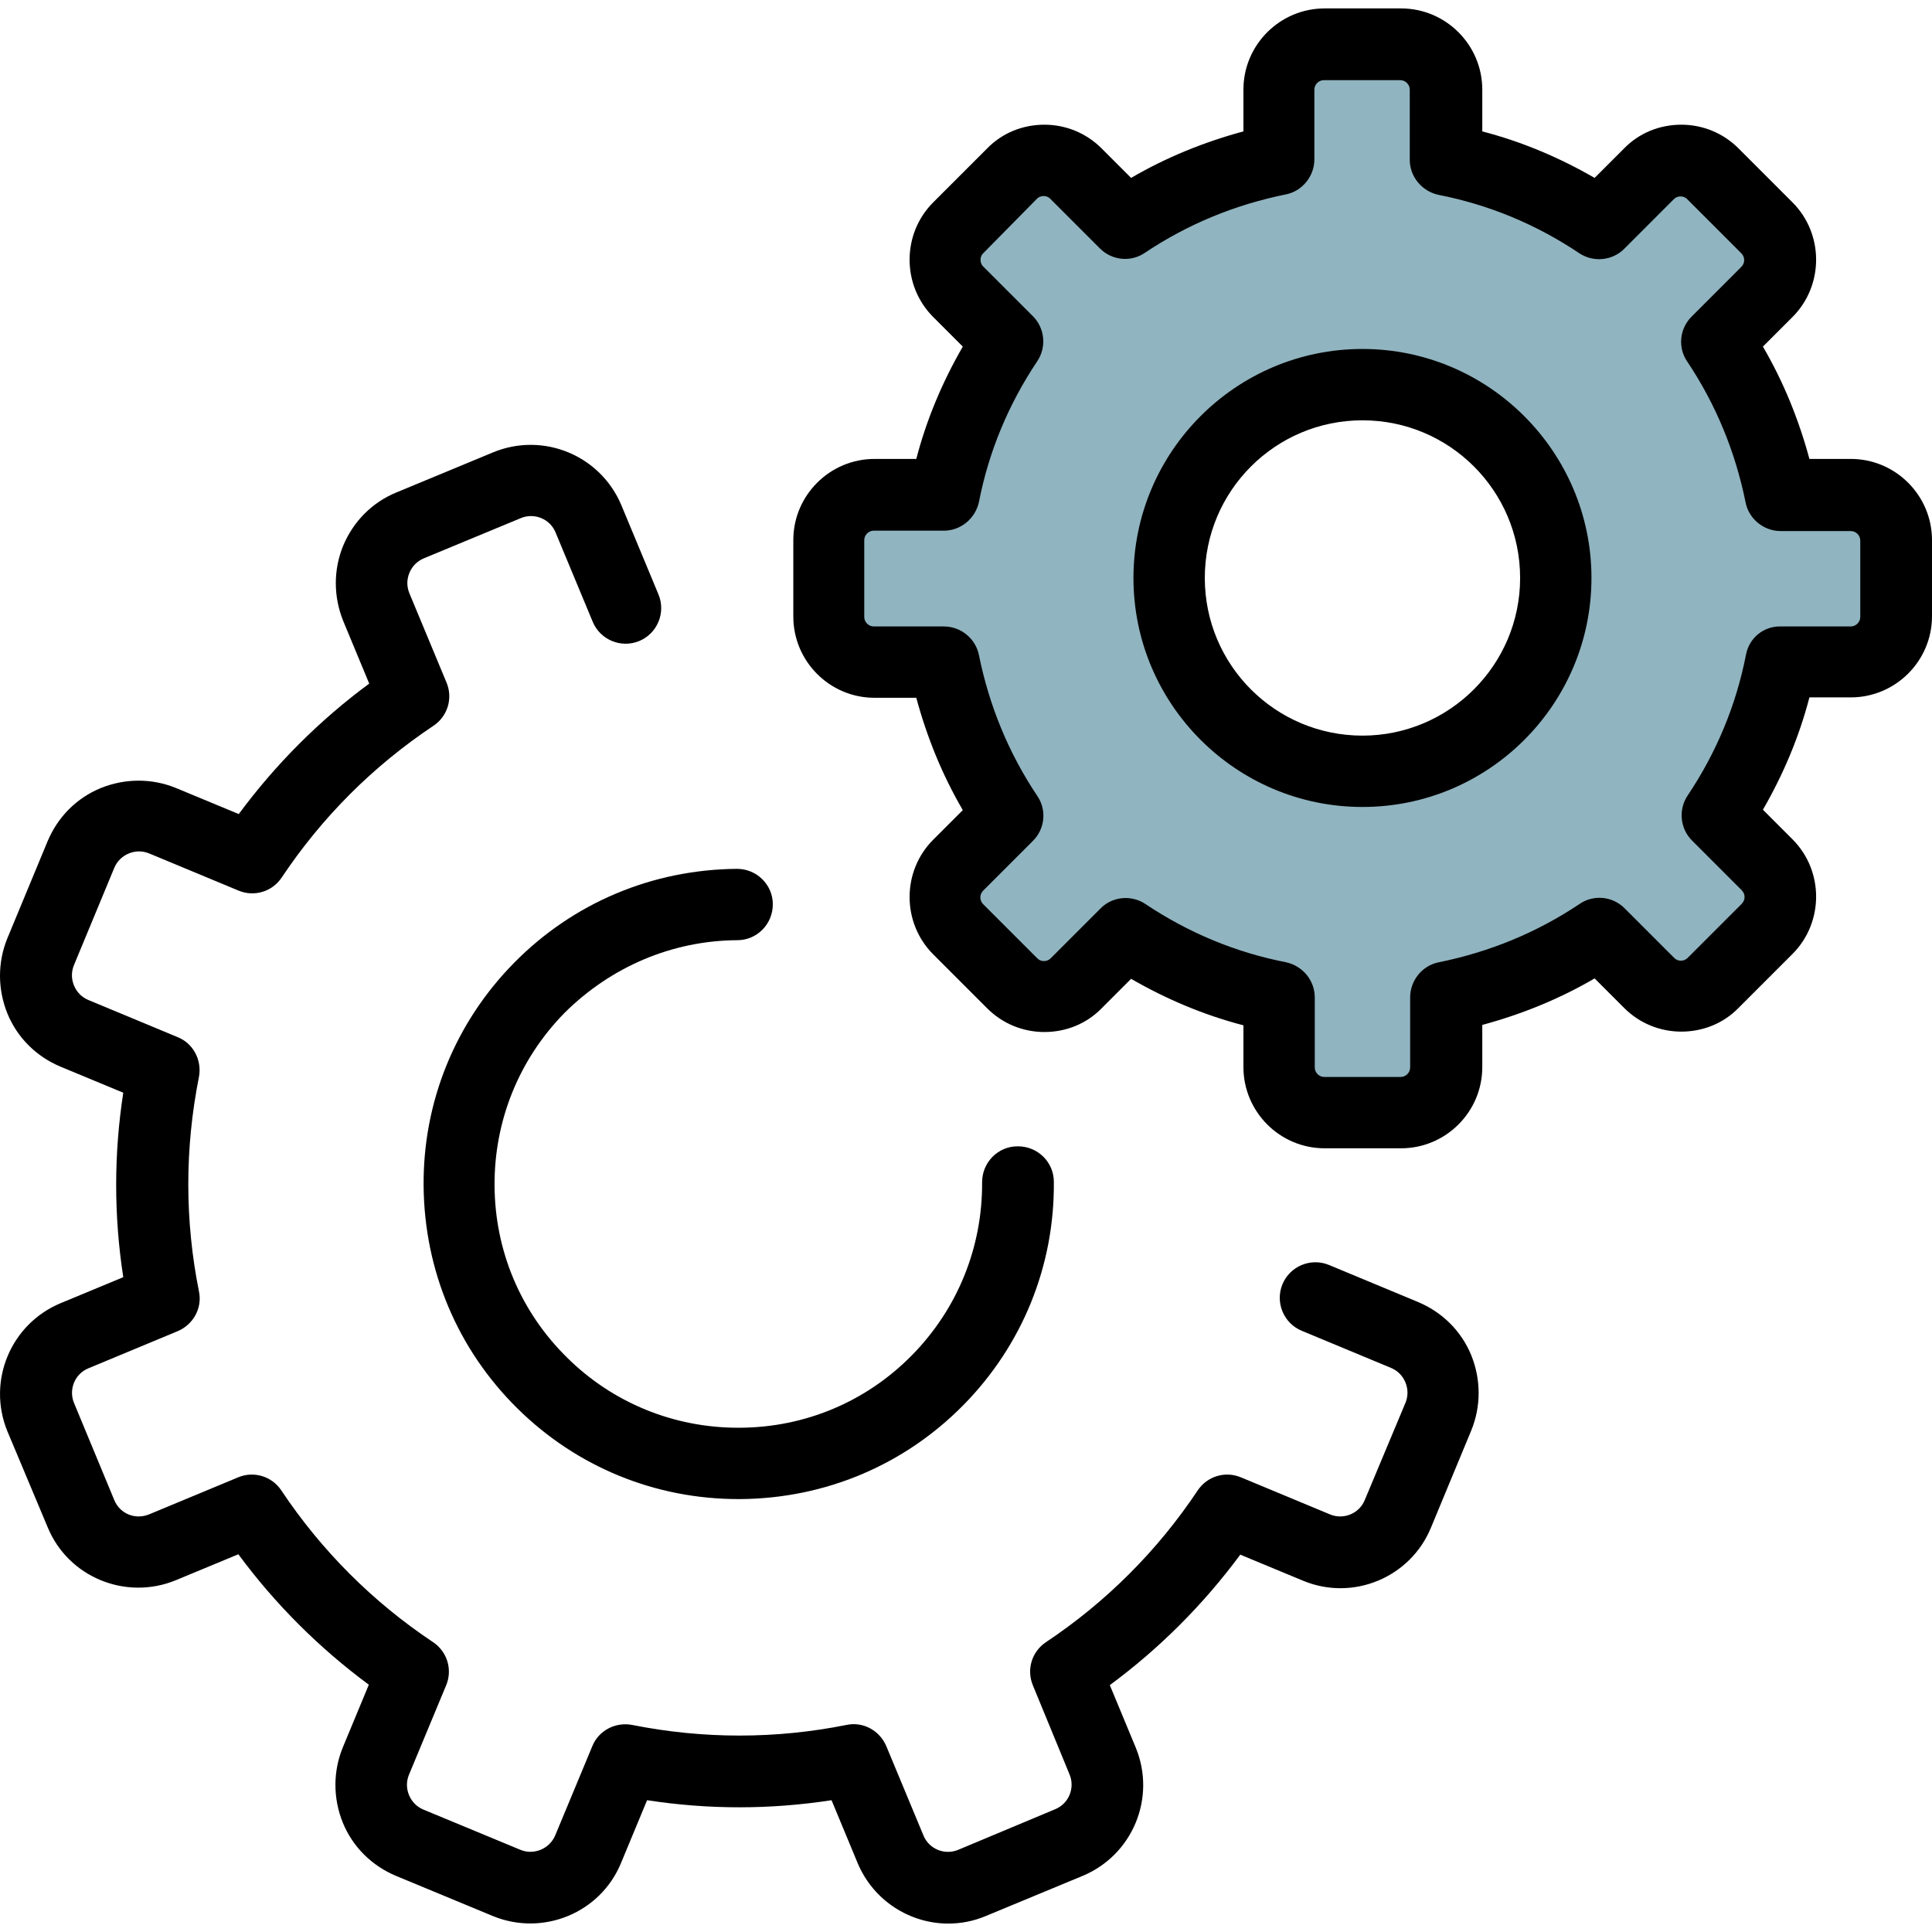 <?xml version="1.0" encoding="UTF-8" standalone="no"?>
<!-- Generator: Adobe Illustrator 19.0.0, SVG Export Plug-In . SVG Version: 6.00 Build 0)  -->

<svg
   xmlns:dc="http://purl.org/dc/elements/1.1/"
   xmlns:cc="http://creativecommons.org/ns#"
   xmlns:rdf="http://www.w3.org/1999/02/22-rdf-syntax-ns#"
   xmlns:svg="http://www.w3.org/2000/svg"
   xmlns="http://www.w3.org/2000/svg"
   xmlns:sodipodi="http://sodipodi.sourceforge.net/DTD/sodipodi-0.dtd"
   xmlns:inkscape="http://www.inkscape.org/namespaces/inkscape"
   version="1.1"
   id="Layer_1"
   x="0px"
   y="0px"
   viewBox="0 0 490.175 490.175"
   style="enable-background:new 0 0 490.175 490.175;"
   xml:space="preserve"
   sodipodi:docname="en-construccion.svg"
   inkscape:version="0.92.0 r15299"><defs
     id="defs13029" /><sodipodi:namedview
     pagecolor="#ffffff"
     bordercolor="#666666"
     borderopacity="1"
     objecttolerance="10"
     gridtolerance="10"
     guidetolerance="10"
     inkscape:pageopacity="0"
     inkscape:pageshadow="2"
     inkscape:window-width="1920"
     inkscape:window-height="1017"
     id="namedview13027"
     showgrid="false"
     inkscape:zoom="0.48146071"
     inkscape:cx="-13.500582"
     inkscape:cy="245.08749"
     inkscape:window-x="-8"
     inkscape:window-y="-8"
     inkscape:window-maximized="1"
     inkscape:current-layer="Layer_1" /><path
     id="XMLID_698_"
     style="fill:#90b4c0"
     d="m 221.675,167.838 h 17.8 c 2.8,14.2 8.4,27.3 16.1,38.9 l -12.6,12.6 c -4.5,4.5 -4.5,11.8 0,16.3 l 13.7,13.7 c 4.5,4.5 11.8,4.5 16.3,0 l 12.6,-12.6 c 11.6,7.8 24.8,13.3 38.9,16.1 v 17.8 c 0,6.4 5.2,11.5 11.5,11.5 h 19.4 c 6.4,0 11.5,-5.2 11.5,-11.5 v -17.8 c 14.2,-2.8 27.3,-8.4 38.9,-16.1 l 12.6,12.6 c 4.5,4.5 11.8,4.5 16.3,0 l 13.7,-13.7 c 4.5,-4.5 4.5,-11.8 0,-16.3 l -12.6,-12.6 c 7.8,-11.6 13.3,-24.8 16.1,-38.9 h 17.8 c 6.4,0 11.5,-5.2 11.5,-11.5 v -19.3 c 0,-6.4 -5.2,-11.5 -11.5,-11.5 h -17.8 c -2.8,-14.2 -8.4,-27.3 -16.1,-38.9 l 12.6,-12.6 c 4.5,-4.5 4.5,-11.8 0,-16.3 l -13.8,-13.7 c -4.5,-4.5 -11.8,-4.5 -16.3,0 l -12.6,12.6 c -11.6,-7.8 -24.8,-13.3 -38.9,-16.1 v -17.8 c 0,-6.4 -5.2,-11.5 -11.5,-11.5 h -19.4 c -6.4,0 -11.5,5.2 -11.5,11.5 v 17.8 c -14.2,2.8 -27.3,8.4 -38.9,16.1 l -12.5,-12.6 c -4.5,-4.5 -11.8,-4.5 -16.3,0 l -13.7,13.7 c -4.5,4.5 -4.5,11.8 0,16.3 l 12.6,12.6 c -7.8,11.6 -13.3,24.8 -16.1,38.9 h -17.8 c -6.4,0 -11.5,5.2 -11.5,11.5 v 19.4 c 0,6.3 5.1,11.4 11.5,11.4 z m 123.9,-70.2 c 27.1,0 49.1,22 49.1,49.1 0,27.1 -22,49.1 -49.1,49.1 -27.1,0 -49.1,-22 -49.1,-49.1 0,-27.1 22,-49.1 49.1,-49.1 z"
     inkscape:connector-curvature="0" /><path
     d="m 346.275,380.538 c -1.4,3.5 -5.4,5.1 -8.8,3.7 l -22.6,-9.4 c -4,-1.7 -8.6,-0.3 -11,3.3 -10.2,15.3 -23.2,28.3 -38.5,38.5 -3.6,2.4 -5,7 -3.3,11 l 9.3,22.6 c 1.4,3.4 -0.2,7.4 -3.7,8.8 l -24.6,10.3 c -3.4,1.4 -7.4,-0.2 -8.8,-3.7 l -9.4,-22.6 c -1.7,-4 -5.9,-6.3 -10.1,-5.4 -18,3.6 -36.3,3.6 -54.4,0 -4.2,-0.8 -8.5,1.4 -10.1,5.4 l -9.4,22.6 c -1.4,3.4 -5.4,5.1 -8.8,3.7 l -24.6,-10.2 c -1.7,-0.7 -3,-2 -3.7,-3.7 -0.7,-1.7 -0.7,-3.5 0,-5.2 l 9.4,-22.6 c 1.7,-4 0.3,-8.6 -3.3,-11 -15.3,-10.2 -28.3,-23.2 -38.5,-38.5 -2.4,-3.6 -7,-5 -11,-3.3 l -22.6,9.4 c -3.5,1.4 -7.4,-0.2 -8.8,-3.7 l -10.2,-24.6 c -1.4,-3.4 0.2,-7.4 3.7,-8.8 l 22.6,-9.4 c 4,-1.7 6.3,-5.9 5.4,-10.1 -3.6,-18 -3.6,-36.3 0,-54.4 0.8,-4.2 -1.4,-8.5 -5.4,-10.1 l -22.6,-9.4 c -1.7,-0.7 -3,-2 -3.7,-3.7 -0.7,-1.7 -0.7,-3.5 0,-5.2 l 10.2,-24.6 c 0.7,-1.7 2,-3 3.7,-3.7 1.7,-0.7 3.5,-0.7 5.2,0 l 22.6,9.4 c 4,1.7 8.6,0.3 11,-3.3 10.2,-15.3 23.2,-28.3 38.5,-38.5 3.6,-2.4 5,-7 3.3,-11 l -9.4,-22.6 c -0.7,-1.7 -0.7,-3.5 0,-5.2 0.7,-1.7 2,-3 3.7,-3.7 l 24.6,-10.2 c 3.4,-1.4 7.4,0.2 8.8,3.7 l 9.4,22.6 c 1.9,4.6 7.2,6.8 11.8,4.9 4.6,-1.9 6.8,-7.2 4.9,-11.8 l -9.4,-22.6 c -5.3,-12.7 -19.8,-18.7 -32.5,-13.5 l -24.6,10.2 c -6.1,2.5 -10.9,7.3 -13.5,13.5 -2.5,6.1 -2.5,12.9 0,19.1 l 6.6,15.9 c -12.6,9.3 -23.7,20.4 -33.1,33.1 l -15.9,-6.6 c -6.1,-2.5 -12.9,-2.5 -19.1,0 -6.1,2.5 -10.9,7.3 -13.5,13.5 l -10.2,24.6 c -2.5,6.1 -2.5,12.9 0,19.1 2.5,6.1 7.3,10.9 13.5,13.5 l 15.9,6.6 c -2.4,15.6 -2.4,31.2 0,46.8 l -15.9,6.6 c -12.7,5.3 -18.7,19.8 -13.5,32.5 l 10.2,24.3 c 5.2,12.7 19.8,18.7 32.5,13.5 l 15.9,-6.6 c 9.3,12.6 20.4,23.7 33.1,33.1 l -6.6,15.9 c -2.5,6.1 -2.5,12.9 0,19.1 2.5,6.1 7.3,10.9 13.5,13.5 l 24.6,10.2 c 12.7,5.2 27.3,-0.8 32.5,-13.5 l 6.6,-15.9 c 15.6,2.4 31.2,2.4 46.8,0 l 6.6,15.9 c 4,9.6 13.3,15.4 23,15.4 3.2,0 6.4,-0.6 9.5,-1.9 l 24.6,-10.2 c 12.7,-5.3 18.7,-19.8 13.5,-32.5 l -6.6,-15.9 c 12.6,-9.3 23.7,-20.4 33.1,-33.1 l 15.9,6.6 c 12.7,5.3 27.3,-0.8 32.5,-13.5 l 10.2,-24.6 c 2.5,-6.1 2.5,-12.9 0,-19.1 -2.5,-6.1 -7.3,-10.9 -13.5,-13.5 l -22.6,-9.4 c -4.6,-1.9 -9.9,0.3 -11.8,4.9 -1.9,4.6 0.3,9.9 4.9,11.8 l 22.6,9.4 c 1.7,0.7 3,2 3.7,3.7 0.7,1.7 0.7,3.5 0,5.2 z"
     id="path12984"
     inkscape:connector-curvature="0" /><path
     d="m 187.075,238.538 c 5,0 9,-4.1 9,-9.1 0,-5 -4.1,-9 -9.1,-9 0,0 0,0 -0.1,0 -21.4,0.2 -41.4,8.6 -56.4,23.8 -15,15.2 -23.2,35.4 -23,56.7 0.2,21.4 8.6,41.4 23.8,56.4 15.1,14.9 35,23 56.1,23 0.2,0 0.4,0 0.6,0 21.4,-0.2 41.4,-8.6 56.4,-23.8 15,-15.2 23.2,-35.4 23,-56.7 0,-5 -4.1,-9 -9.1,-9 0,0 0,0 -0.1,0 -5,0 -9,4.1 -9,9.1 0.1,16.5 -6.2,32.1 -17.8,43.9 -11.6,11.8 -27.1,18.3 -43.6,18.4 -0.2,0 -0.3,0 -0.5,0 -16.3,0 -31.8,-6.3 -43.4,-17.8 -11.8,-11.6 -18.3,-27.1 -18.4,-43.6 -0.1,-16.5 6.2,-32.1 17.8,-43.9 11.8,-11.7 27.3,-18.3 43.8,-18.4 z"
     id="path12986"
     inkscape:connector-curvature="0" /><path
     d="m 469.575,176.938 c 11.3,0 20.6,-9.2 20.6,-20.6 v -19.3 c 0,-11.3 -9.2,-20.6 -20.6,-20.6 h -10.5 c -2.7,-10 -6.6,-19.6 -11.8,-28.5 l 7.5,-7.5 c 8,-8 8,-21.1 0,-29.1 l -13.7,-13.7 c -3.9,-3.9 -9.1,-6 -14.5,-6 -5.5,0 -10.7,2.1 -14.5,6 l -7.5,7.5 c -9,-5.2 -18.5,-9.2 -28.5,-11.8 v -10.6 c 0,-11.3 -9.2,-20.6 -20.6,-20.6 h -19.4 c -11.3,0 -20.6,9.2 -20.6,20.6 v 10.6 c -10,2.7 -19.6,6.6 -28.5,11.8 l -7.5,-7.5 c -3.9,-3.9 -9.1,-6 -14.5,-6 -5.5,0 -10.7,2.1 -14.5,6 l -13.7,13.7 c -8,8 -8,21.1 0,29.1 l 7.5,7.5 c -5.2,9 -9.2,18.5 -11.8,28.5 h -10.6 c -11.3,0 -20.6,9.2 -20.6,20.6 v 19.4 c 0,11.3 9.2,20.6 20.6,20.6 h 10.6 c 2.7,10 6.6,19.6 11.8,28.5 l -7.5,7.5 c -8,8 -8,21.1 0,29.1 l 13.7,13.7 c 3.9,3.9 9.1,6 14.5,6 5.5,0 10.7,-2.1 14.5,-6 l 7.5,-7.5 c 9,5.2 18.5,9.2 28.5,11.8 v 10.6 c 0,11.3 9.2,20.6 20.6,20.6 h 19.4 c 11.3,0 20.6,-9.2 20.6,-20.6 v -10.7 c 10,-2.7 19.6,-6.6 28.5,-11.8 l 7.5,7.5 c 3.9,3.9 9.1,6 14.5,6 5.5,0 10.7,-2.1 14.5,-6 l 13.7,-13.7 c 8,-8 8,-21.1 0,-29.1 l -7.5,-7.5 c 5.2,-9 9.2,-18.5 11.8,-28.5 z m -26.6,-10.8 c -2.5,12.8 -7.5,24.8 -14.8,35.7 -2.4,3.6 -1.9,8.4 1.1,11.4 l 12.6,12.6 c 1,1 1,2.5 0,3.5 l -13.7,13.7 c -0.6,0.6 -1.3,0.7 -1.7,0.7 -0.5,0 -1.1,-0.1 -1.7,-0.7 l -12.6,-12.6 c -3.1,-3.1 -7.9,-3.5 -11.4,-1.1 -10.9,7.3 -22.9,12.2 -35.7,14.8 -4.2,0.8 -7.3,4.6 -7.3,8.9 v 17.8 c 0,1.3 -1.1,2.4 -2.4,2.4 h -19.4 c -1.3,0 -2.4,-1.1 -2.4,-2.4 v -17.8 c 0,-4.3 -3.1,-8 -7.3,-8.9 -12.8,-2.5 -24.8,-7.5 -35.7,-14.8 -1.5,-1 -3.3,-1.5 -5,-1.5 -2.3,0 -4.7,0.9 -6.4,2.7 l -12.6,12.6 c -0.6,0.6 -1.3,0.7 -1.7,0.7 -0.5,0 -1.1,-0.1 -1.7,-0.7 l -13.7,-13.7 c -1,-1 -1,-2.5 0,-3.5 l 12.6,-12.6 c 3.1,-3.1 3.5,-7.9 1.1,-11.4 -7.3,-10.9 -12.2,-22.9 -14.8,-35.7 -0.8,-4.2 -4.6,-7.3 -8.9,-7.3 h -17.8 c -1.3,0 -2.4,-1.1 -2.4,-2.4 v -19.5 c 0,-1.3 1.1,-2.4 2.4,-2.4 h 17.8 c 4.3,0 8,-3.1 8.9,-7.3 2.5,-12.8 7.5,-24.8 14.8,-35.7 2.4,-3.6 1.9,-8.4 -1.1,-11.4 l -12.6,-12.6 c -0.6,-0.6 -0.7,-1.3 -0.7,-1.7 0,-0.5 0.1,-1.1 0.7,-1.7 l 13.6,-13.8 c 0.6,-0.6 1.3,-0.7 1.7,-0.7 0.5,0 1.1,0.1 1.7,0.7 l 12.6,12.6 c 3.1,3.1 7.9,3.5 11.4,1.1 10.9,-7.3 22.9,-12.2 35.7,-14.8 4.2,-0.8 7.3,-4.6 7.3,-8.9 v -17.7 c 0,-1.3 1.1,-2.4 2.4,-2.4 h 19.4 c 1.3,0 2.4,1.1 2.4,2.4 v 17.8 c 0,4.3 3.1,8 7.3,8.9 12.8,2.5 24.8,7.5 35.7,14.8 3.6,2.4 8.4,1.9 11.4,-1.1 l 12.6,-12.6 c 0.6,-0.6 1.3,-0.7 1.7,-0.7 0.5,0 1.1,0.1 1.7,0.7 l 13.7,13.7 c 1,1 1,2.5 0,3.5 l -12.6,12.6 c -3.1,3.1 -3.5,7.9 -1.1,11.4 7.3,10.9 12.2,22.9 14.8,35.7 0.8,4.2 4.6,7.3 8.9,7.3 h 17.8 c 1.3,0 2.4,1.1 2.4,2.4 v 19.4 c 0,1.3 -1.1,2.4 -2.4,2.4 h -17.8 c -4.3,-0.1 -8,2.9 -8.8,7.2 z"
     id="path12988"
     inkscape:connector-curvature="0" /><path
     d="m 345.675,88.538 c -32.1,0 -58.1,26.1 -58.1,58.1 0,32.1 26.1,58.1 58.1,58.1 32.1,0 58.1,-26.1 58.1,-58.1 0,-32 -26.1,-58.1 -58.1,-58.1 z m 0,98.1 c -22.1,0 -40,-17.9 -40,-40 0,-22.1 17.9,-40 40,-40 22.1,0 40,17.9 40,40 0,22.1 -18,40 -40,40 z"
     id="path12990"
     inkscape:connector-curvature="0" /><g
     id="g12996" /><g
     id="g12998" /><g
     id="g13000" /><g
     id="g13002" /><g
     id="g13004" /><g
     id="g13006" /><g
     id="g13008" /><g
     id="g13010" /><g
     id="g13012" /><g
     id="g13014" /><g
     id="g13016" /><g
     id="g13018" /><g
     id="g13020" /><g
     id="g13022" /><g
     id="g13024" /></svg>